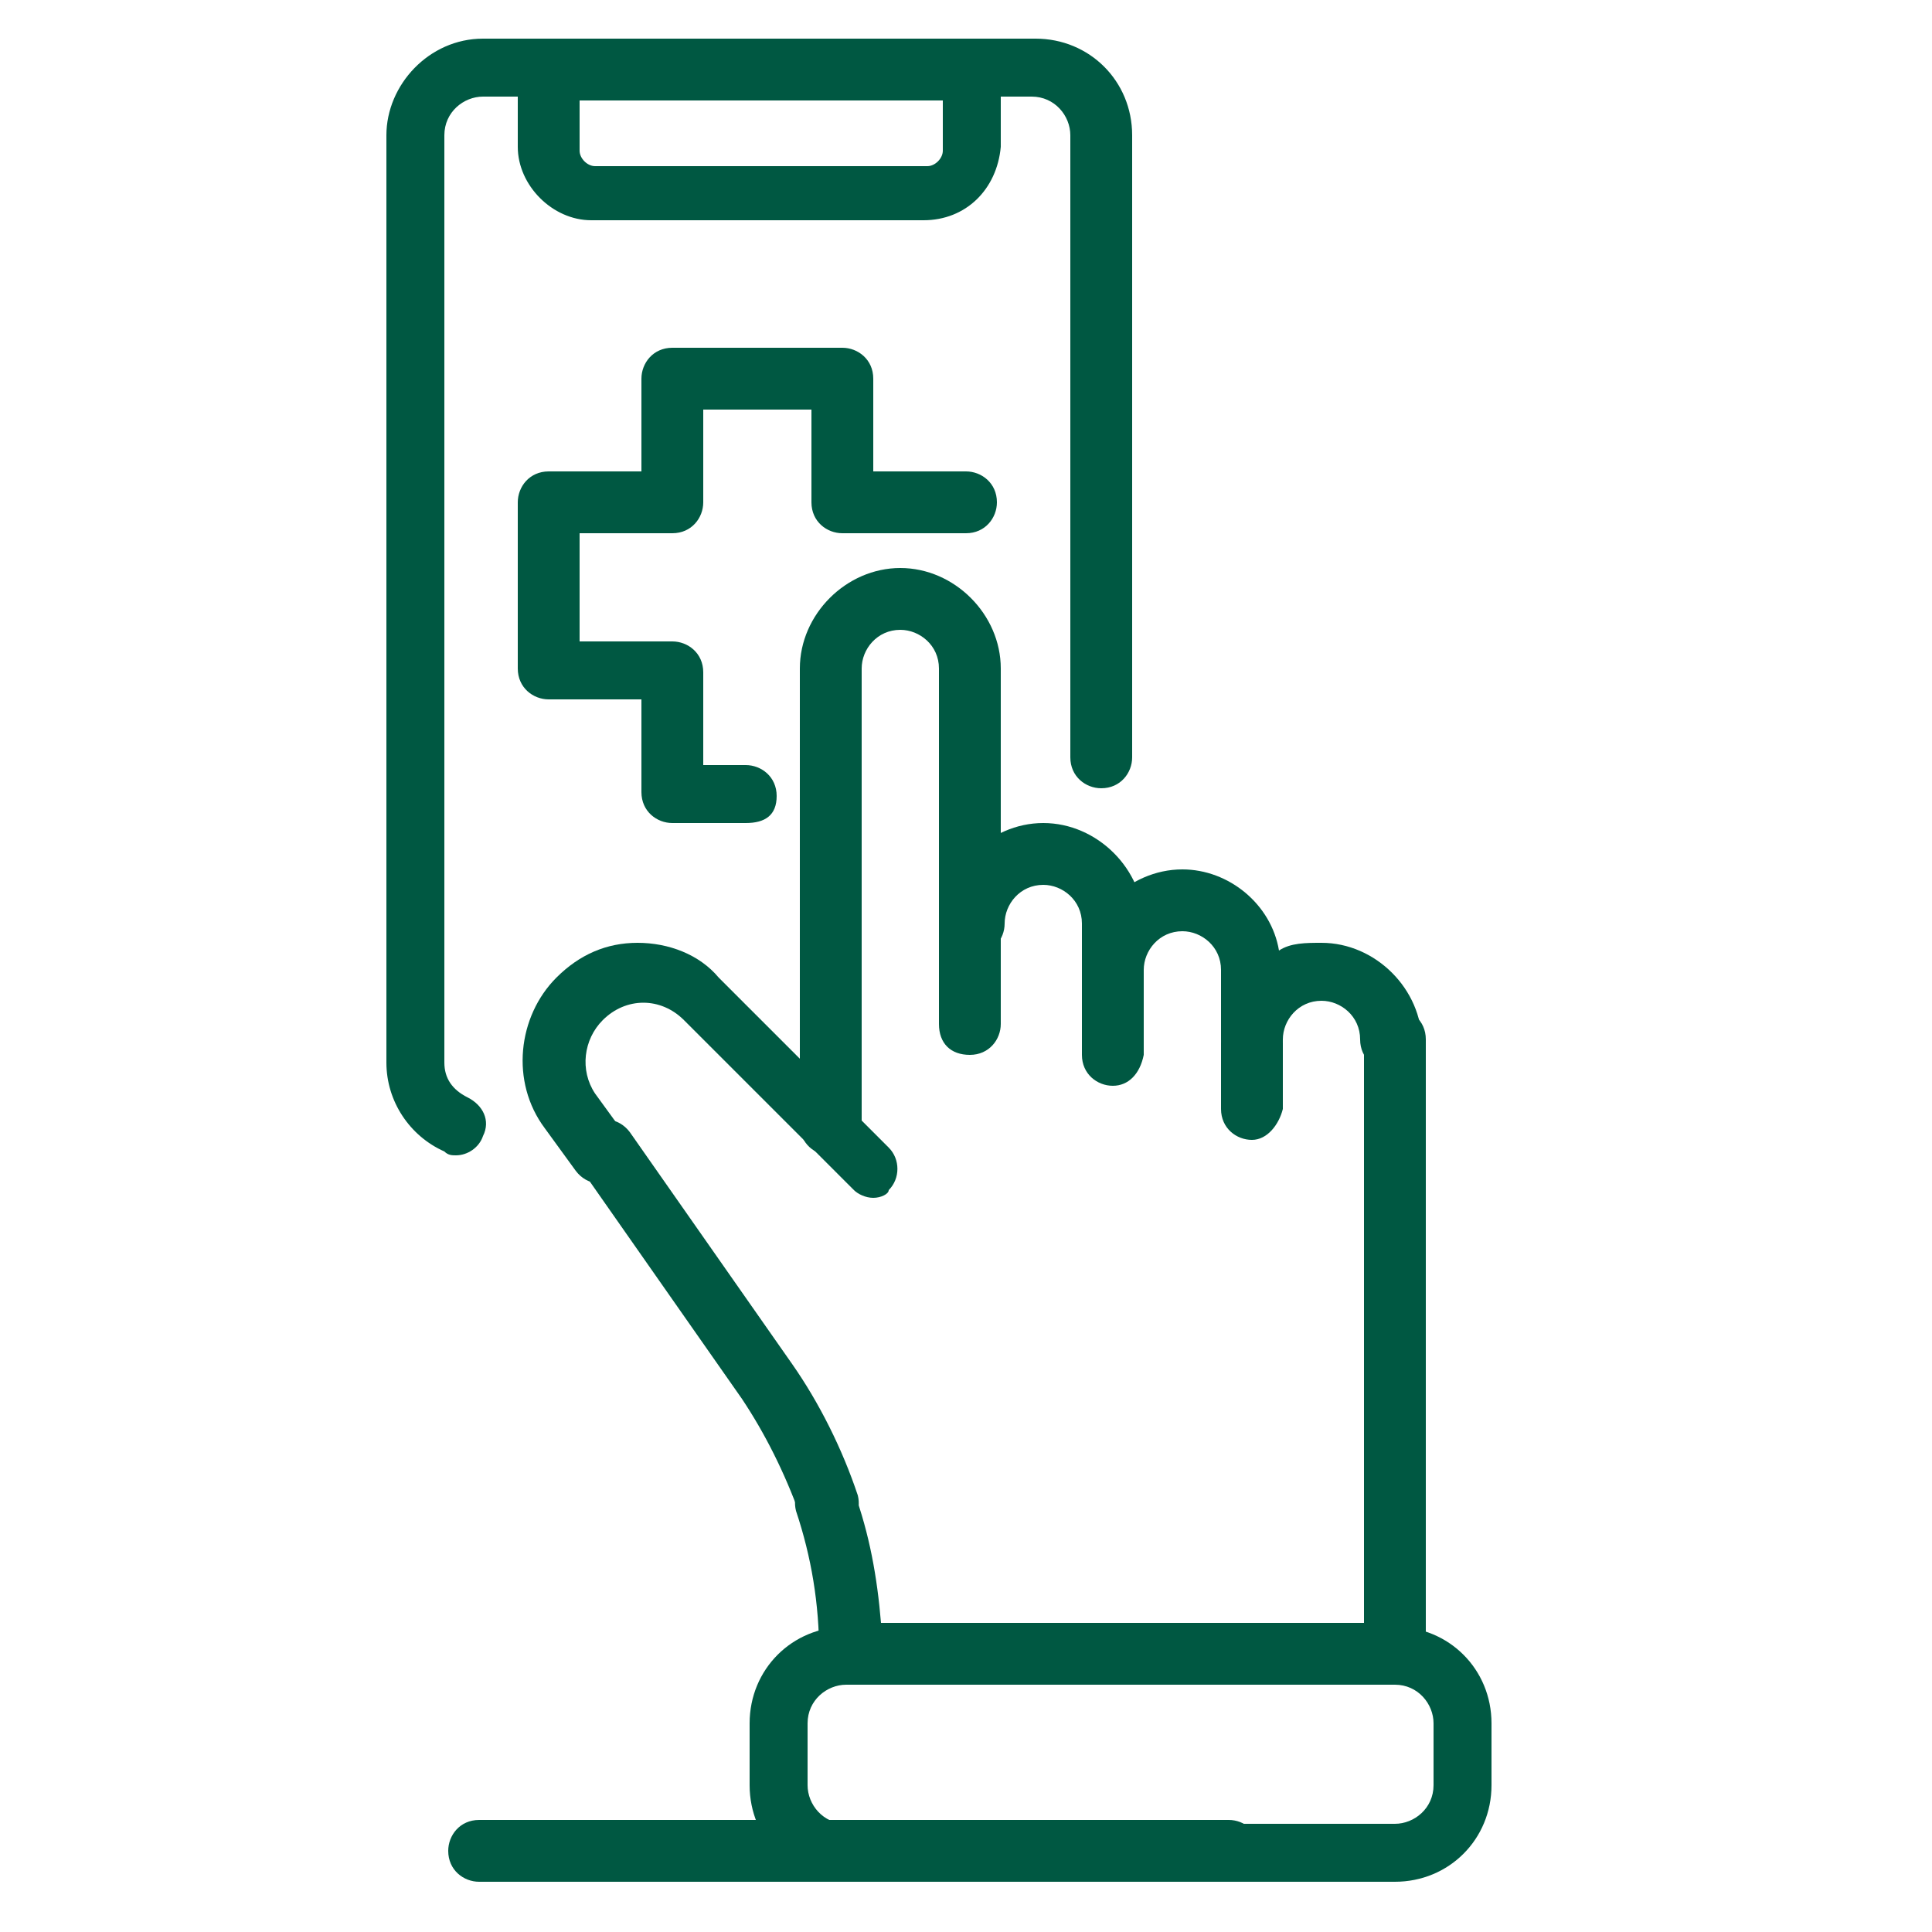 <?xml version="1.0" encoding="utf-8"?>
<!-- Generator: Adobe Illustrator 24.3.0, SVG Export Plug-In . SVG Version: 6.00 Build 0)  -->
<svg version="1.1" id="Layer_1" xmlns="http://www.w3.org/2000/svg" xmlns:xlink="http://www.w3.org/1999/xlink" x="0px" y="0px"
	 viewBox="0 0 50 50" style="enable-background:new 0 0 50 50;" xml:space="preserve">
<style type="text/css">
	.st0{fill:#005842;}
</style>
<g>
	<path class="st0" d="M21.5,29.9c-0.4,0-0.8-0.3-0.8-0.8V17.3c0-1.4,1.2-2.6,2.6-2.6c1.4,0,2.6,1.2,2.6,2.6v9.2
		c0,0.4-0.3,0.8-0.8,0.8s-0.8-0.3-0.8-0.8v-9.2c0-0.6-0.5-1-1-1c-0.6,0-1,0.5-1,1v11.8C22.3,29.6,21.9,29.9,21.5,29.9z"/>
	<path class="st0" d="M36,43.6H22c-0.4,0-0.8-0.3-0.8-0.8c0-1.3-0.2-2.5-0.6-3.7c-0.1-0.4,0.1-0.8,0.5-1c0.4-0.1,0.8,0.1,1,0.5
		c0.4,1.1,0.6,2.2,0.7,3.4h12.5V26.9c0-0.4,0.3-0.8,0.8-0.8c0.4,0,0.8,0.3,0.8,0.8v15.9C36.8,43.3,36.4,43.6,36,43.6z"/>
	<path class="st0" d="M21.4,39.7c-0.3,0-0.6-0.2-0.7-0.5c-0.4-1.1-0.9-2.1-1.5-3l-4.2-6c-0.2-0.3-0.2-0.8,0.2-1.1
		c0.3-0.2,0.8-0.2,1.1,0.2l4.2,6c0.7,1,1.3,2.2,1.7,3.4c0.1,0.4-0.1,0.8-0.5,1C21.5,39.7,21.4,39.7,21.4,39.7z"/>
	<path class="st0" d="M22.6,31c-0.2,0-0.4-0.1-0.5-0.2l-4.4-4.4c-0.6-0.6-1.5-0.6-2.1,0c-0.5,0.5-0.6,1.3-0.2,1.9l0.8,1.1
		c0.2,0.3,0.2,0.8-0.2,1.1c-0.3,0.2-0.8,0.2-1.1-0.2l-0.8-1.1c-0.9-1.2-0.7-2.9,0.3-3.9c0.6-0.6,1.3-0.9,2.1-0.9
		c0.8,0,1.6,0.3,2.1,0.9l4.4,4.4c0.3,0.3,0.3,0.8,0,1.1C23,30.9,22.8,31,22.6,31z"/>
	<path class="st0" d="M36,27.7c-0.4,0-0.8-0.3-0.8-0.8c0-0.6-0.5-1-1-1c-0.6,0-1,0.5-1,1c0,0.4-0.3,0.8-0.8,0.8
		c-0.4,0-0.8-0.3-0.8-0.8v-1.8c0-0.6-0.5-1-1-1c-0.6,0-1,0.5-1,1c0,0.4-0.3,0.8-0.8,0.8S28,25.5,28,25.1c0-1.4,1.2-2.6,2.6-2.6
		c1.2,0,2.3,0.9,2.5,2.1c0.3-0.2,0.7-0.2,1.1-0.2c1.4,0,2.6,1.2,2.6,2.6C36.8,27.4,36.4,27.7,36,27.7z"/>
	<path class="st0" d="M28.8,28.1c-0.4,0-0.8-0.3-0.8-0.8v-3.4c0-0.6-0.5-1-1-1c-0.6,0-1,0.5-1,1c0,0.4-0.3,0.8-0.8,0.8
		s-0.8-0.3-0.8-0.8c0-1.4,1.2-2.6,2.6-2.6c1.4,0,2.6,1.2,2.6,2.6v3.4C29.5,27.8,29.2,28.1,28.8,28.1z"/>
	<path class="st0" d="M36.1,48.7H21.9c-1.4,0-2.5-1.1-2.5-2.5v-1.6c0-1.4,1.1-2.5,2.5-2.5h14.2c1.4,0,2.5,1.1,2.5,2.5v1.6
		C38.6,47.6,37.5,48.7,36.1,48.7z M21.9,43.6c-0.5,0-1,0.4-1,1v1.6c0,0.5,0.4,1,1,1h14.2c0.5,0,1-0.4,1-1v-1.6c0-0.5-0.4-1-1-1H21.9
		z"/>
	<path class="st0" d="M32.4,29.5c-0.4,0-0.8-0.3-0.8-0.8v-1.7c0-0.4,0.3-0.8,0.8-0.8c0.4,0,0.8,0.3,0.8,0.8v1.7
		C33.1,29.1,32.8,29.5,32.4,29.5z"/>
	<path class="st0" d="M11.8,29.9c-0.1,0-0.2,0-0.3-0.1c-0.9-0.4-1.5-1.3-1.5-2.3v-24C10,2.2,11.1,1,12.5,1h14.3
		c1.4,0,2.5,1.1,2.5,2.5v16.1c0,0.4-0.3,0.8-0.8,0.8c-0.4,0-0.8-0.3-0.8-0.8V3.5c0-0.5-0.4-1-1-1H12.5c-0.5,0-1,0.4-1,1v24
		c0,0.4,0.2,0.7,0.6,0.9c0.4,0.2,0.6,0.6,0.4,1C12.4,29.7,12.1,29.9,11.8,29.9z"/>
	<path class="st0" d="M23.9,5.7h-8.6c-1,0-1.9-0.9-1.9-1.9v-2c0-0.4,0.3-0.8,0.8-0.8h10.9c0.4,0,0.8,0.3,0.8,0.8v2
		C25.8,4.9,25,5.7,23.9,5.7z M15,2.6v1.3c0,0.2,0.2,0.4,0.4,0.4h8.6c0.2,0,0.4-0.2,0.4-0.4V2.6H15z"/>
	<path class="st0" d="M19.3,21.3h-1.9c-0.4,0-0.8-0.3-0.8-0.8v-2.4h-2.4c-0.4,0-0.8-0.3-0.8-0.8V13c0-0.4,0.3-0.8,0.8-0.8h2.4V9.8
		c0-0.4,0.3-0.8,0.8-0.8h4.4c0.4,0,0.8,0.3,0.8,0.8v2.4H25c0.4,0,0.8,0.3,0.8,0.8c0,0.4-0.3,0.8-0.8,0.8h-3.2
		c-0.4,0-0.8-0.3-0.8-0.8v-2.4h-2.8V13c0,0.4-0.3,0.8-0.8,0.8H15v2.8h2.4c0.4,0,0.8,0.3,0.8,0.8v2.4h1.1c0.4,0,0.8,0.3,0.8,0.8
		S19.8,21.3,19.3,21.3z"/>
	<path class="st0" d="M31.8,48.7H12.4c-0.4,0-0.8-0.3-0.8-0.8c0-0.4,0.3-0.8,0.8-0.8h19.4c0.4,0,0.8,0.3,0.8,0.8
		C32.6,48.4,32.2,48.7,31.8,48.7z"/>
</g>
</svg>
